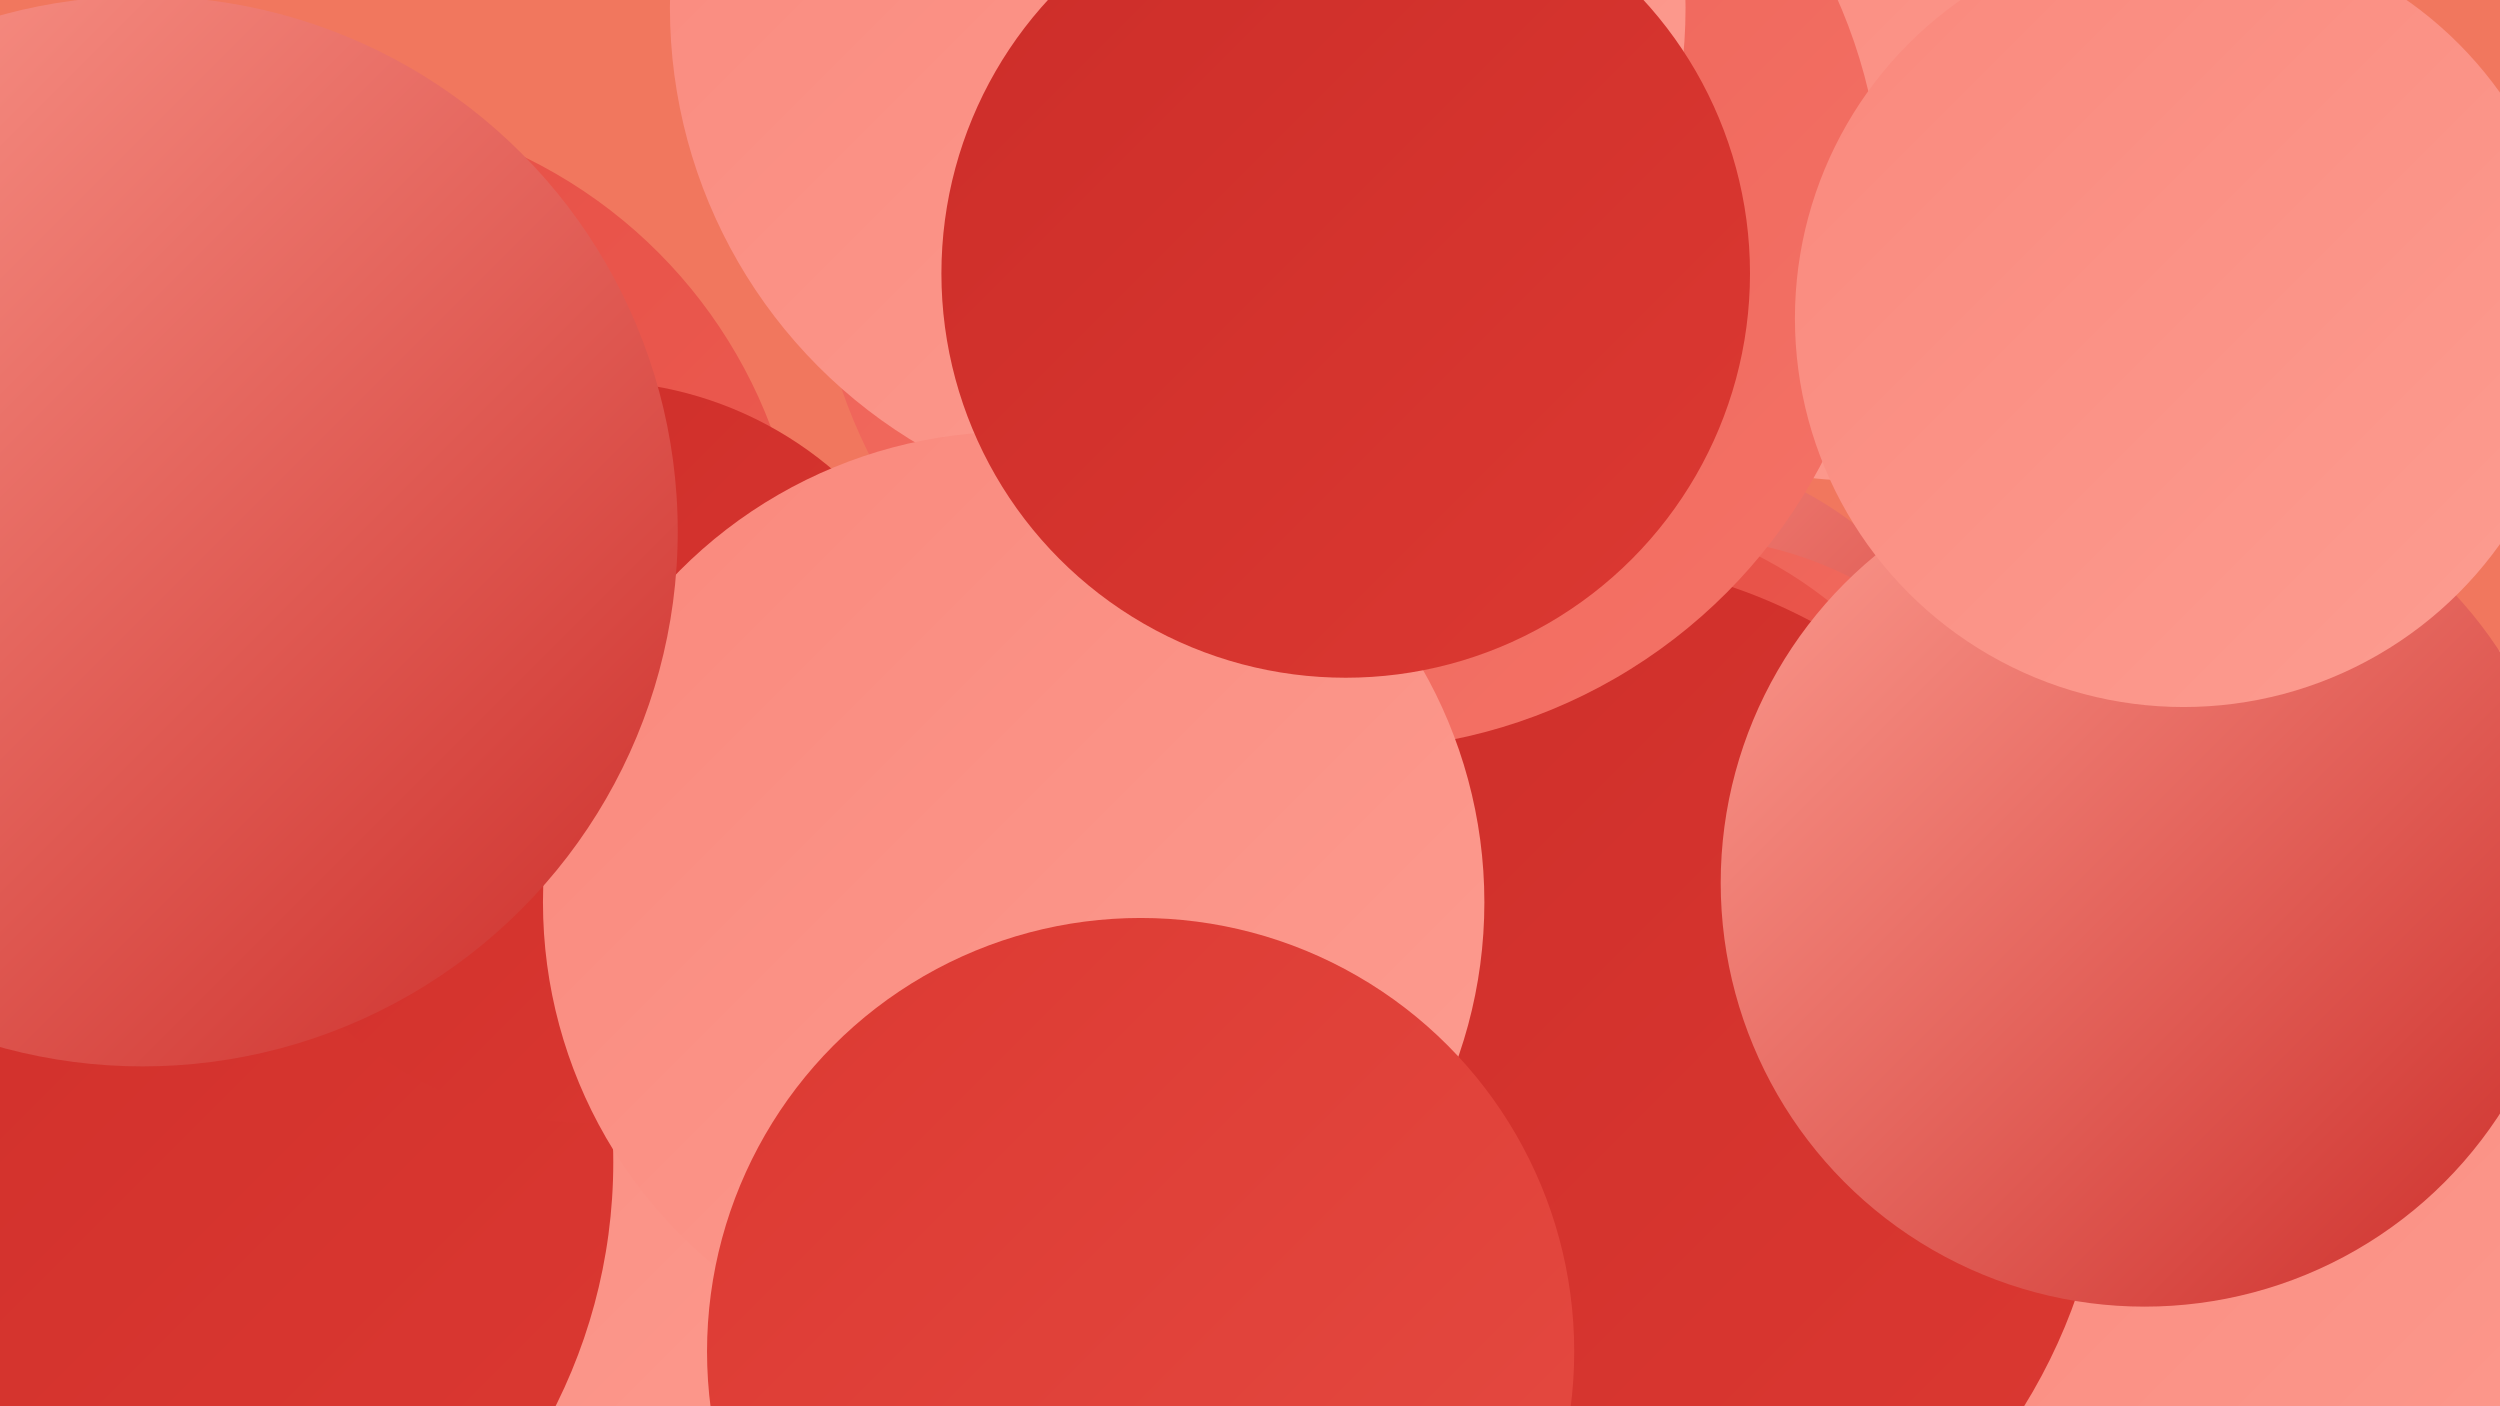 <?xml version="1.0" encoding="UTF-8"?><svg width="1280" height="720" xmlns="http://www.w3.org/2000/svg"><defs><linearGradient id="grad0" x1="0%" y1="0%" x2="100%" y2="100%"><stop offset="0%" style="stop-color:#cc2d29;stop-opacity:1" /><stop offset="100%" style="stop-color:#dc3932;stop-opacity:1" /></linearGradient><linearGradient id="grad1" x1="0%" y1="0%" x2="100%" y2="100%"><stop offset="0%" style="stop-color:#dc3932;stop-opacity:1" /><stop offset="100%" style="stop-color:#e54b42;stop-opacity:1" /></linearGradient><linearGradient id="grad2" x1="0%" y1="0%" x2="100%" y2="100%"><stop offset="0%" style="stop-color:#e54b42;stop-opacity:1" /><stop offset="100%" style="stop-color:#ed5f54;stop-opacity:1" /></linearGradient><linearGradient id="grad3" x1="0%" y1="0%" x2="100%" y2="100%"><stop offset="0%" style="stop-color:#ed5f54;stop-opacity:1" /><stop offset="100%" style="stop-color:#f47367;stop-opacity:1" /></linearGradient><linearGradient id="grad4" x1="0%" y1="0%" x2="100%" y2="100%"><stop offset="0%" style="stop-color:#f47367;stop-opacity:1" /><stop offset="100%" style="stop-color:#f9887c;stop-opacity:1" /></linearGradient><linearGradient id="grad5" x1="0%" y1="0%" x2="100%" y2="100%"><stop offset="0%" style="stop-color:#f9887c;stop-opacity:1" /><stop offset="100%" style="stop-color:#fd9d91;stop-opacity:1" /></linearGradient><linearGradient id="grad6" x1="0%" y1="0%" x2="100%" y2="100%"><stop offset="0%" style="stop-color:#fd9d91;stop-opacity:1" /><stop offset="100%" style="stop-color:#cc2d29;stop-opacity:1" /></linearGradient></defs><rect width="1280" height="720" fill="#f1775e" /><circle cx="949" cy="63" r="183" fill="url(#grad5)" /><circle cx="1218" cy="595" r="269" fill="url(#grad5)" /><circle cx="836" cy="417" r="187" fill="url(#grad6)" /><circle cx="158" cy="308" r="253" fill="url(#grad2)" /><circle cx="861" cy="467" r="192" fill="url(#grad3)" /><circle cx="802" cy="477" r="216" fill="url(#grad2)" /><circle cx="781" cy="685" r="217" fill="url(#grad3)" /><circle cx="732" cy="464" r="200" fill="url(#grad5)" /><circle cx="794" cy="570" r="285" fill="url(#grad0)" /><circle cx="303" cy="587" r="256" fill="url(#grad5)" /><circle cx="35" cy="595" r="279" fill="url(#grad0)" /><circle cx="690" cy="110" r="274" fill="url(#grad3)" /><circle cx="1098" cy="452" r="217" fill="url(#grad6)" /><circle cx="303" cy="385" r="190" fill="url(#grad0)" /><circle cx="603" cy="4" r="260" fill="url(#grad5)" /><circle cx="1118" cy="163" r="199" fill="url(#grad5)" /><circle cx="519" cy="462" r="241" fill="url(#grad5)" /><circle cx="73" cy="272" r="274" fill="url(#grad6)" /><circle cx="689" cy="140" r="207" fill="url(#grad0)" /><circle cx="584" cy="692" r="222" fill="url(#grad1)" /></svg>